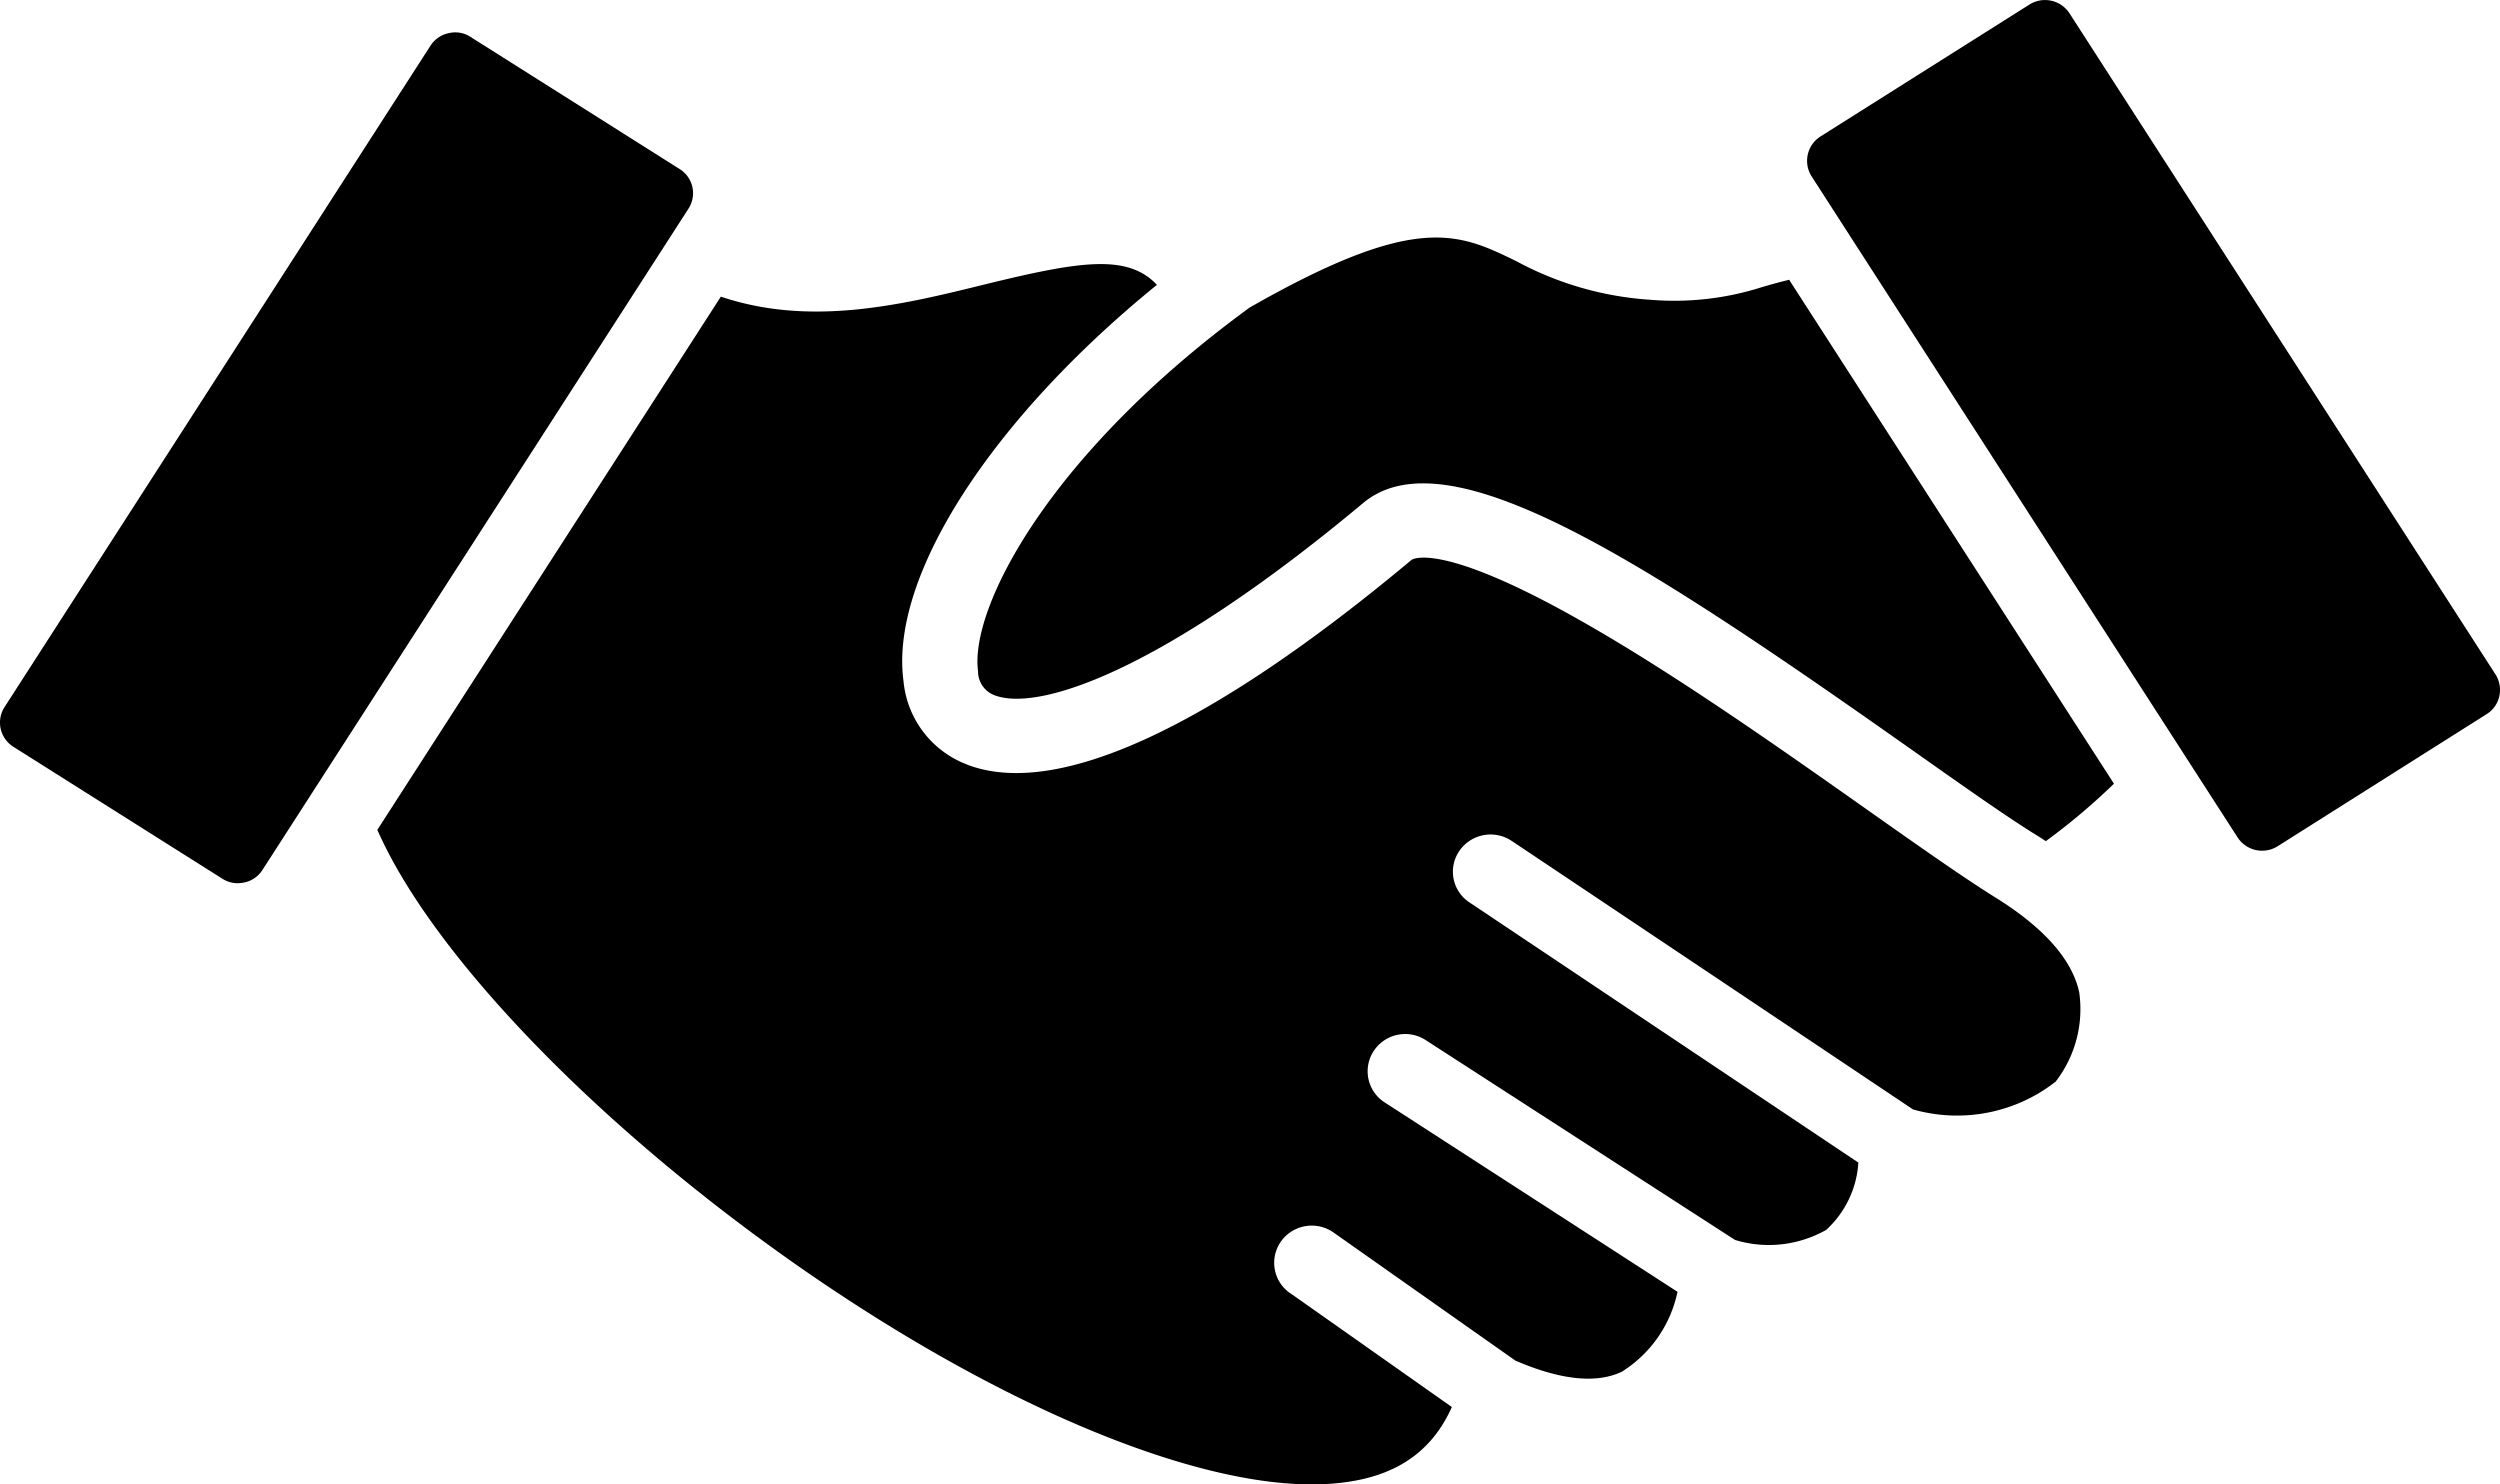 <svg viewBox="0 0 32 19" fill="none" xmlns="http://www.w3.org/2000/svg"><path fill-rule="evenodd" clip-rule="evenodd" d="M3.127 11.295a.361.361 0 0 1-.28-.047L.17 9.558a.366.366 0 0 1-.112-.507L5.51.585a.363.363 0 0 1 .232-.16.354.354 0 0 1 .28.047L8.7 2.164a.364.364 0 0 1 .113.506l-5.454 8.466a.365.365 0 0 1-.232.16zm23.183 2.553c.253-.326.362-.739.304-1.146-.089-.415-.444-.82-1.058-1.205-.396-.245-.972-.65-1.638-1.12-1.112-.784-2.494-1.76-3.693-2.437-1.816-1.029-2.156-.776-2.159-.772-2.575 2.152-4.54 3.057-5.685 2.62v-.001a1.266 1.266 0 0 1-.816-1.068c-.182-1.338 1.131-3.358 3.244-5.073-.377-.4-.985-.304-2.201-.006-1.05.259-2.225.547-3.381.157L4.83 10.622c.669 1.524 2.629 3.6 5.083 5.368 2.657 1.915 5.34 3.068 7.001 3.008.845-.03 1.383-.348 1.67-.988l-2.071-1.459h-.002a.473.473 0 0 1-.112-.664.484.484 0 0 1 .67-.111l2.327 1.639c.583.252 1.047.3 1.376.137v-.002a1.59 1.59 0 0 0 .7-1.015l-3.748-2.424a.473.473 0 0 1-.14-.659.482.482 0 0 1 .666-.138l3.958 2.557c.39.12.812.072 1.167-.128.245-.224.392-.534.412-.862l-4.976-3.329a.47.47 0 0 1-.13-.662.485.485 0 0 1 .669-.126s1.706 1.14 5.134 3.435v.001c.63.18 1.308.05 1.823-.351h.002zm-.123-3.081a3.564 3.564 0 0 0-.117-.075c-.374-.23-.938-.628-1.592-1.09-3.435-2.423-5.947-4.068-7.03-3.163-2.584 2.158-4.157 2.675-4.719 2.46a.326.326 0 0 1-.21-.308c-.109-.801.899-2.773 3.476-4.654 2.132-1.218 2.669-.956 3.412-.595a4.17 4.17 0 0 0 1.717.495c.48.04.964-.014 1.423-.16.11-.032.222-.064.354-.096l4.158 6.451-.002.001c-.273.264-.564.51-.871.734zm5.804-1.856a.36.36 0 0 1-.162.23l-2.677 1.692a.374.374 0 0 1-.51-.113l-5.455-8.465a.37.37 0 0 1 .113-.507l2.677-1.69a.374.374 0 0 1 .511.11l5.456 8.467a.37.37 0 0 1 .047.276z" fill="currentColor"/></svg>